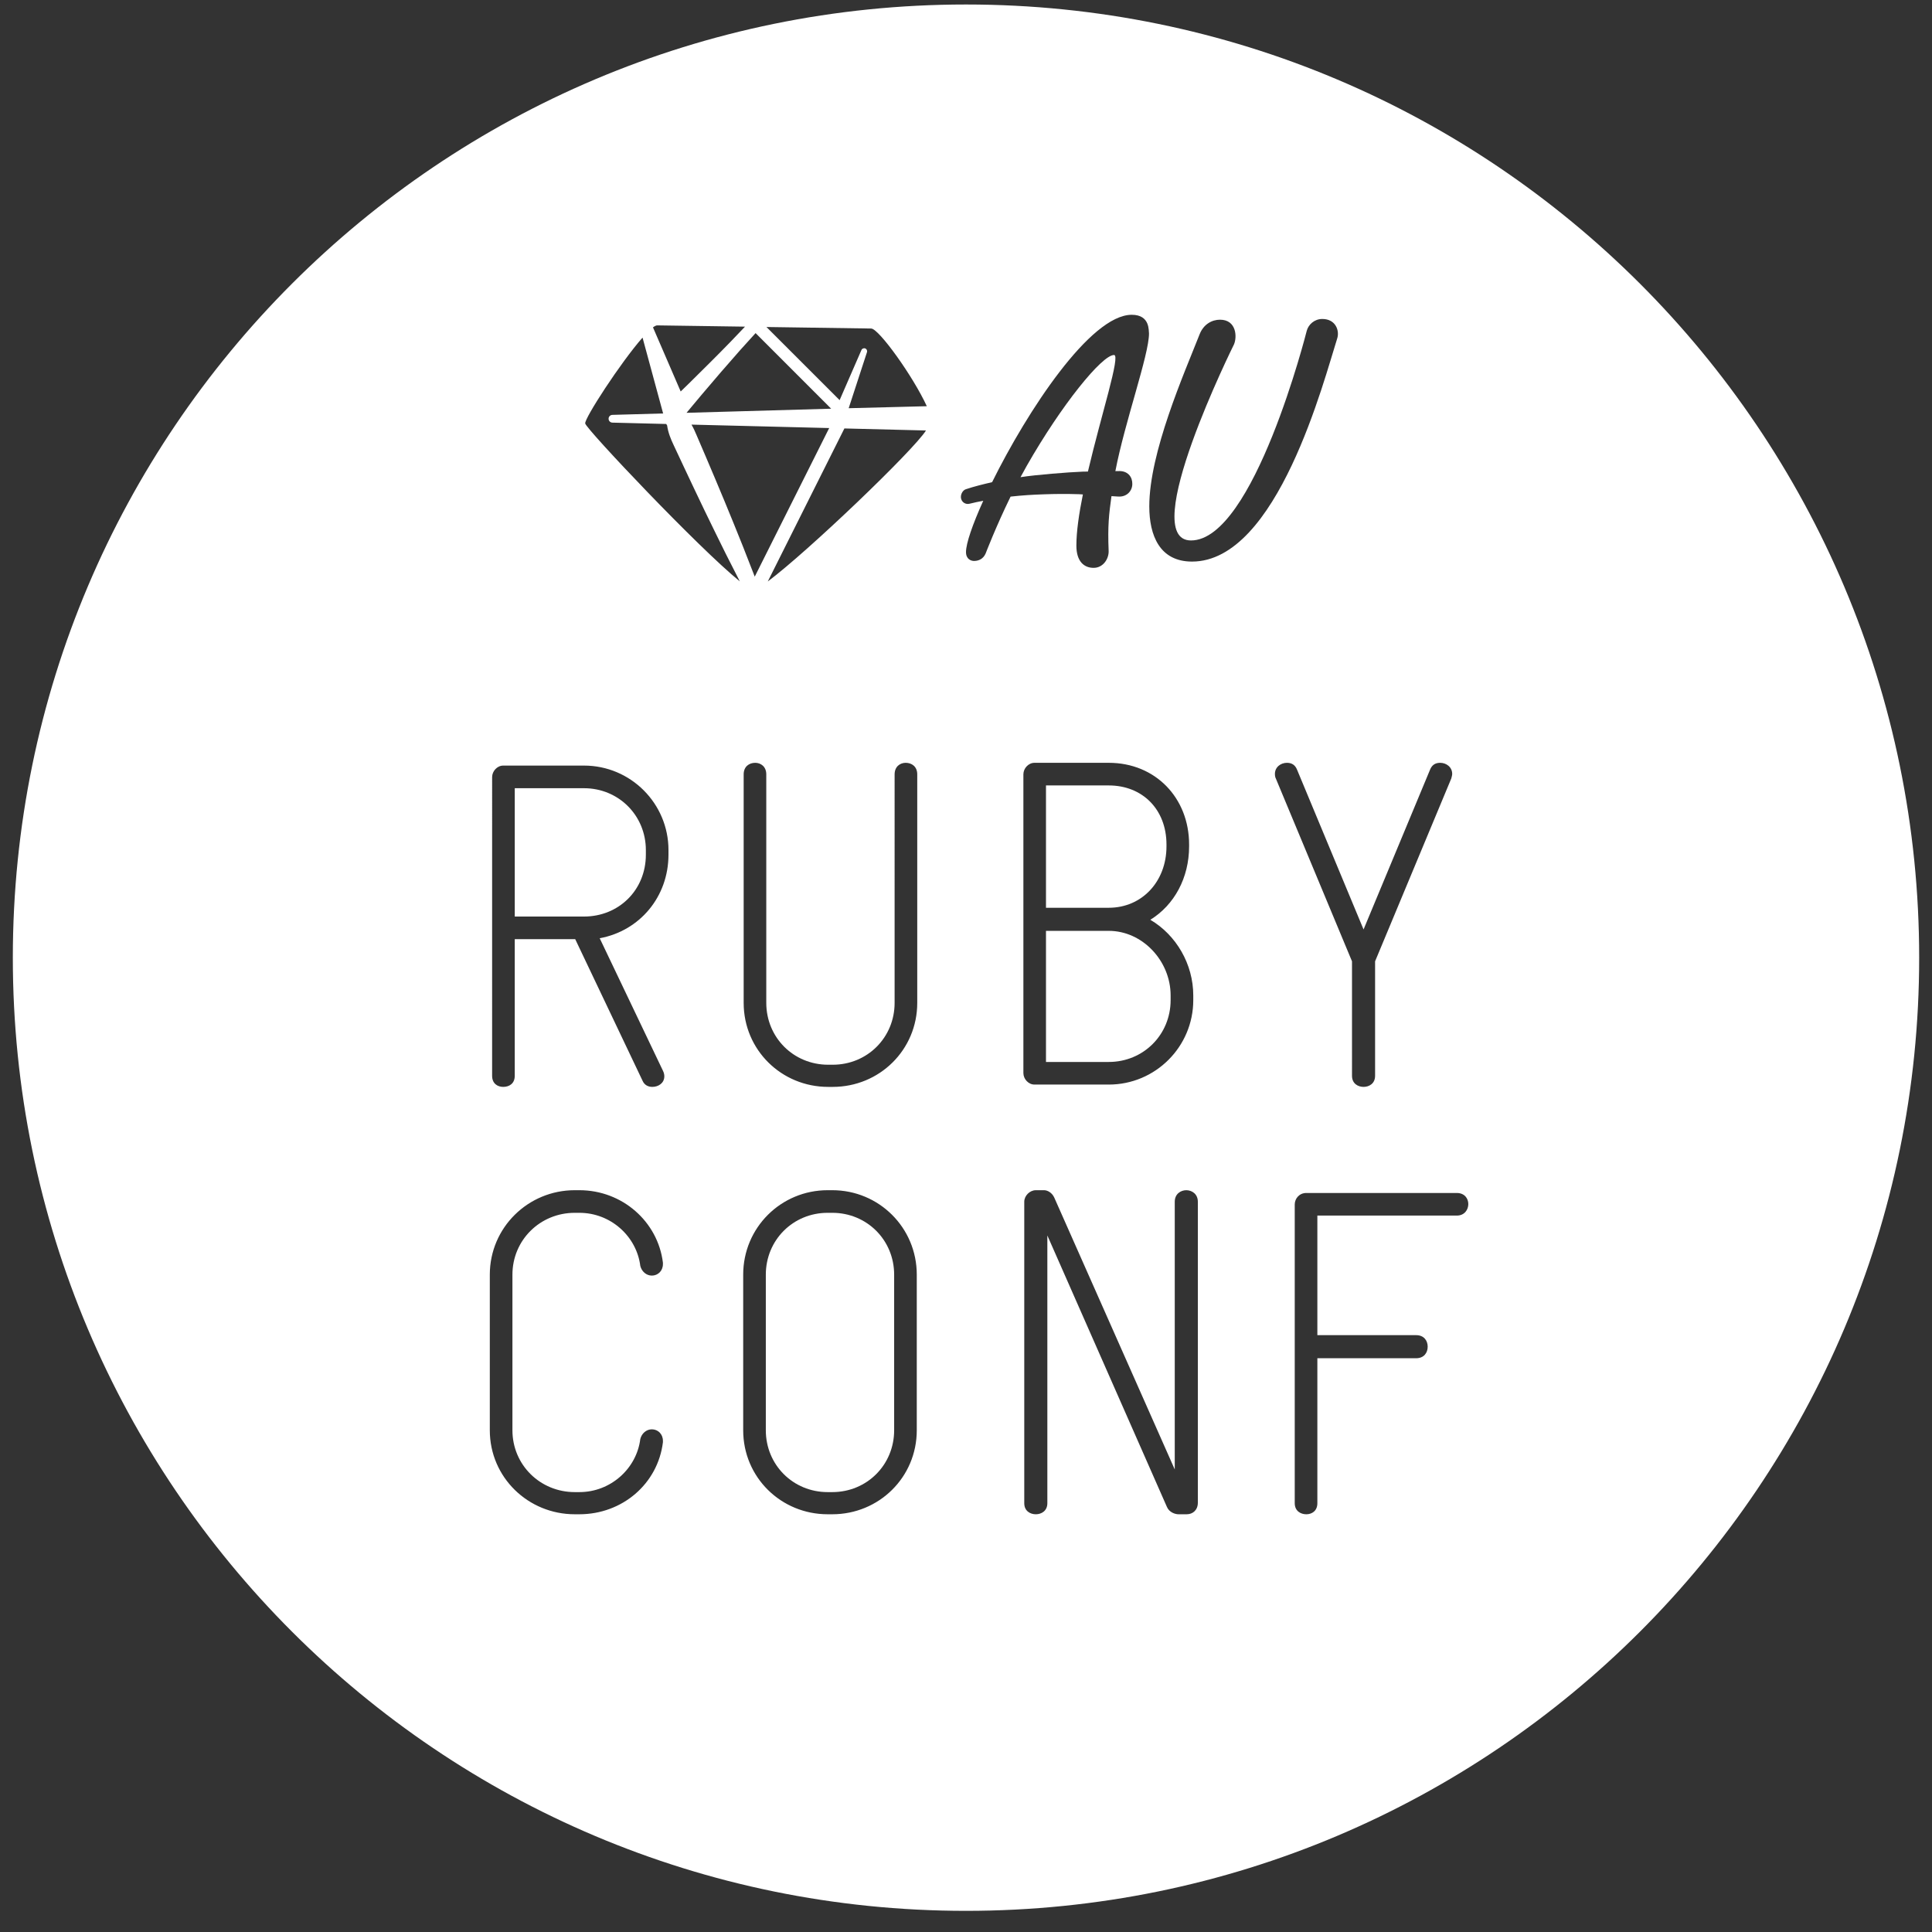 <?xml version="1.0" encoding="utf-8"?>
<!-- Generator: Adobe Illustrator 15.0.2, SVG Export Plug-In . SVG Version: 6.00 Build 0)  -->
<!DOCTYPE svg PUBLIC "-//W3C//DTD SVG 1.1//EN" "http://www.w3.org/Graphics/SVG/1.1/DTD/svg11.dtd">
<svg version="1.1" id="Layer_1" xmlns="http://www.w3.org/2000/svg" xmlns:xlink="http://www.w3.org/1999/xlink" x="0px" y="0px"
	 width="175.748px" height="175.748px" viewBox="0 0 175.748 175.748" enable-background="new 0 0 175.748 175.748"
	 xml:space="preserve">
<rect x="0" y="0" width="175.748" height="175.748" fill="#333333" stroke="none"/>
<g>
	<path fill="#FFFFFF" d="M106.488,90.976v-0.42c0-3.15-2.561-5.879-5.627-5.879H95.15v11.926h5.711
		C104.012,96.603,106.488,94.125,106.488,90.976z"/>
	<path fill="#FFFFFF" d="M106.111,76.992v-0.168c0-3.191-2.184-5.375-5.25-5.375H95.15v11.128h5.711
		C103.885,82.577,106.111,80.184,106.111,76.992z"/>
	<path fill="#FFFFFF" d="M53.125,71.701h-6.299v11.674h6.299c3.148,0,5.627-2.394,5.627-5.627v-0.42
		C58.752,74.179,56.273,71.701,53.125,71.701z"/>
	<path fill="#FFFFFF" d="M75.711,110.326h-0.42c-3.149,0-5.627,2.479-5.627,5.627v14.152c0,3.148,2.478,5.627,5.627,5.627h0.42
		c3.149,0,5.627-2.479,5.627-5.627v-14.152C81.338,112.804,78.86,110.326,75.711,110.326z"/>
	<path fill="#FFFFFF" d="M98.965,42.896c1.218-5.192,2.989-10.604,2.376-10.604c-1.096,0-4.776,4.529-7.947,10.094
		c-0.192,0.338-0.379,0.68-0.562,1.023l0.035-0.006c1.32-0.21,4.319-0.45,5.64-0.5L98.965,42.896z"/>
	<path fill="#FFFFFF" d="M87.874,0.409c-47.887,0-86.707,38.82-86.707,86.708c0,47.887,38.82,86.707,86.707,86.707
		c47.888,0,86.707-38.82,86.707-86.707C174.581,39.229,135.762,0.409,87.874,0.409z M59.781,29.599c0.48,0,4.041,0.055,7.99,0.115
		c-0.432,0.456-0.868,0.909-1.301,1.363c-0.623,0.641-1.25,1.275-1.882,1.905l-1.902,1.885l-0.766,0.745l-2.521-5.833
		C59.555,29.666,59.686,29.599,59.781,29.599z M68.734,30.301l6.874,6.877l-13.157,0.374c0.027-0.031,0.051-0.062,0.078-0.093
		l0.43-0.514l0.859-1.027l1.737-2.036c0.583-0.676,1.172-1.348,1.763-2.017C67.791,31.343,68.258,30.819,68.734,30.301z
		 M60.304,114.988c0,0.629-0.462,1.049-1.008,1.049c-0.504,0-0.924-0.377-1.05-0.881c-0.336-2.688-2.688-4.83-5.543-4.83h-0.42
		c-3.149,0-5.669,2.479-5.669,5.627v14.152c0,3.148,2.52,5.627,5.669,5.627h0.42c2.855,0,5.207-2.143,5.543-4.83
		c0.126-0.504,0.546-0.881,1.05-0.881c0.546,0,1.008,0.42,1.008,1.049v0.127c-0.462,3.779-3.695,6.551-7.601,6.551h-0.42
		c-4.241,0-7.727-3.359-7.727-7.643v-14.152c0-4.283,3.485-7.684,7.727-7.684h0.42c3.905,0,7.139,2.855,7.601,6.592V114.988z
		 M60.809,77.748c0,3.821-2.604,6.929-6.256,7.601L60.305,97.4c0.084,0.168,0.127,0.336,0.127,0.504
		c0,0.631-0.547,0.967-1.092,0.967c-0.379,0-0.715-0.168-0.883-0.547l-6.131-12.891h-5.5v12.43c0,0.713-0.504,1.008-1.051,1.008
		c-0.504,0-1.008-0.295-1.008-1.008V70.693c0-0.546,0.463-1.05,1.008-1.05h7.35c4.24,0,7.684,3.443,7.684,7.685V77.748z
		 M53.234,38.52c-0.076-0.458,3.207-5.526,5.216-7.81l1.873,6.901l-4.62,0.129c-0.188,0.006-0.34,0.156-0.341,0.345
		c-0.006,0.192,0.146,0.354,0.342,0.36l4.899,0.123c0.023,0.045,0.051,0.091,0.082,0.129c0.092,0.652,0.33,1.239,0.602,1.808
		l0.929,1.982c0.612,1.318,1.25,2.632,1.875,3.948c0.638,1.311,1.274,2.623,1.925,3.929c0.428,0.84,0.85,1.679,1.281,2.519
		C63.56,49.86,53.32,39.031,53.234,38.52z M65.92,45.618c-0.565-1.344-1.119-2.694-1.697-4.03l-0.862-2.011
		c-0.134-0.324-0.282-0.645-0.458-0.951l12.526,0.313l-6.772,13.517c-0.359-0.928-0.723-1.855-1.088-2.784
		C67.03,48.315,66.475,46.965,65.92,45.618z M83.396,130.105c0,4.283-3.443,7.643-7.685,7.643h-0.42
		c-4.241,0-7.685-3.359-7.685-7.643v-14.152c0-4.283,3.443-7.684,7.685-7.684h0.42c4.241,0,7.685,3.4,7.685,7.684V130.105z
		 M83.439,91.228c0,4.283-3.443,7.643-7.686,7.643h-0.42c-4.24,0-7.684-3.359-7.684-7.643V70.441c0-0.714,0.504-1.05,1.049-1.05
		c0.504,0,1.008,0.336,1.008,1.05v20.787c0,3.148,2.479,5.627,5.627,5.627h0.42c3.15,0,5.627-2.479,5.627-5.627V70.441
		c0-0.714,0.504-1.05,1.008-1.05c0.547,0,1.051,0.336,1.051,1.05V91.228z M69.842,52.895l6.971-13.921l7.42,0.186
		C83.112,40.956,73.504,50.161,69.842,52.895z M77.202,37.134l1.665-5.1c0.041-0.13-0.021-0.274-0.146-0.333
		c-0.141-0.058-0.299,0.005-0.359,0.141l-1.984,4.557l-6.655-6.652c4.562,0.066,9.062,0.138,9.525,0.138
		c0.694,0,3.829,4.374,5.061,7.067L77.202,37.134z M91.928,45.177c-1.352,2.768-2.266,5.167-2.266,5.167
		c-0.216,0.505-0.645,0.684-1.058,0.684c-0.261,0-0.73-0.156-0.73-0.807c0-0.786,0.595-2.514,1.57-4.666
		c-0.417,0.079-0.834,0.162-1.242,0.267c-0.339,0.09-0.685-0.111-0.771-0.451c-0.087-0.321,0.106-0.754,0.417-0.863
		c0.779-0.262,1.604-0.461,2.4-0.646c3.204-6.475,8.943-15.227,12.703-15.227c1.689,0,1.527,1.467,1.57,1.705
		c0,1.944-2.205,8.05-3.059,12.517c0.133-0.003,0.266-0.008,0.403-0.006c0.755,0.018,1.15,0.541,1.138,1.186
		c-0.008,0.64-0.518,1.188-1.295,1.132c-0.285-0.02-0.457-0.03-0.6-0.038c-0.233,1.667-0.351,2.686-0.258,4.986
		c0.027,0.689-0.479,1.538-1.367,1.538c-0.86,0-1.568-0.569-1.568-2.026c0-1.274,0.239-2.905,0.592-4.652l-0.353-0.021
		c-1.15-0.035-2.094-0.03-3.237,0.011c-1.037,0.036-1.903,0.089-2.934,0.202L91.928,45.177z M93.094,70.441
		c0-0.546,0.461-1.05,1.008-1.05h6.76c4.242,0,7.307,3.191,7.307,7.433v0.168c0,2.855-1.344,5.333-3.527,6.677
		c2.352,1.386,3.906,4.031,3.906,6.887v0.42c0,4.24-3.443,7.684-7.686,7.684h-6.76c-0.547,0-1.008-0.504-1.008-1.049V70.441z
		 M108.964,136.697c0,0.672-0.462,1.051-1.008,1.051H107.2c-0.294,0-0.84-0.168-1.05-0.672l-10.876-24.691v24.355
		c0,0.713-0.546,1.008-1.05,1.008s-1.05-0.295-1.05-1.008v-27.422c0-0.545,0.504-1.049,1.05-1.049h0.756
		c0.294,0,0.714,0.209,0.924,0.672l10.96,24.732v-24.355c0-0.713,0.546-1.049,1.05-1.049s1.05,0.336,1.05,1.049V136.697z
		 M108.436,51.085c-2.934,0-3.889-2.362-3.889-5.024c0-4.895,3.148-12.03,4.579-15.655c0.367-0.927,1.136-1.324,1.853-1.324
		c1.498,0,1.568,1.563,1.273,2.245c0,0-8.864,17.836-3.91,17.836c5.722,0,10.525-19.059,10.525-19.059
		c0.153-0.588,0.706-1.088,1.418-1.088c1.237,0,1.577,1.082,1.36,1.76C120.457,34.489,116.206,51.085,108.436,51.085z
		 M115.975,70.399c0-0.63,0.545-1.008,1.092-1.008c0.461,0,0.756,0.21,0.924,0.63l6.047,14.529l6.047-14.529
		c0.168-0.42,0.461-0.63,0.924-0.63c0.545,0,1.092,0.378,1.092,1.008c0,0.126-0.043,0.252-0.084,0.42l-6.93,16.629v10.415
		c0,0.713-0.545,1.008-1.049,1.008s-1.051-0.295-1.051-1.008V87.448l-6.928-16.629C116.016,70.735,115.975,70.609,115.975,70.399z
		 M132.518,110.578h-12.682v10.877h8.986c0.714,0,1.05,0.504,1.05,1.049c0,0.547-0.336,1.051-1.05,1.051h-8.986v13.186
		c0,0.713-0.504,1.008-1.008,1.008s-1.05-0.295-1.05-1.008v-27.17c0-0.545,0.42-1.049,1.05-1.049h13.689
		c0.714,0,1.05,0.504,1.05,1.008S133.231,110.578,132.518,110.578z"/>
</g>
</svg>
